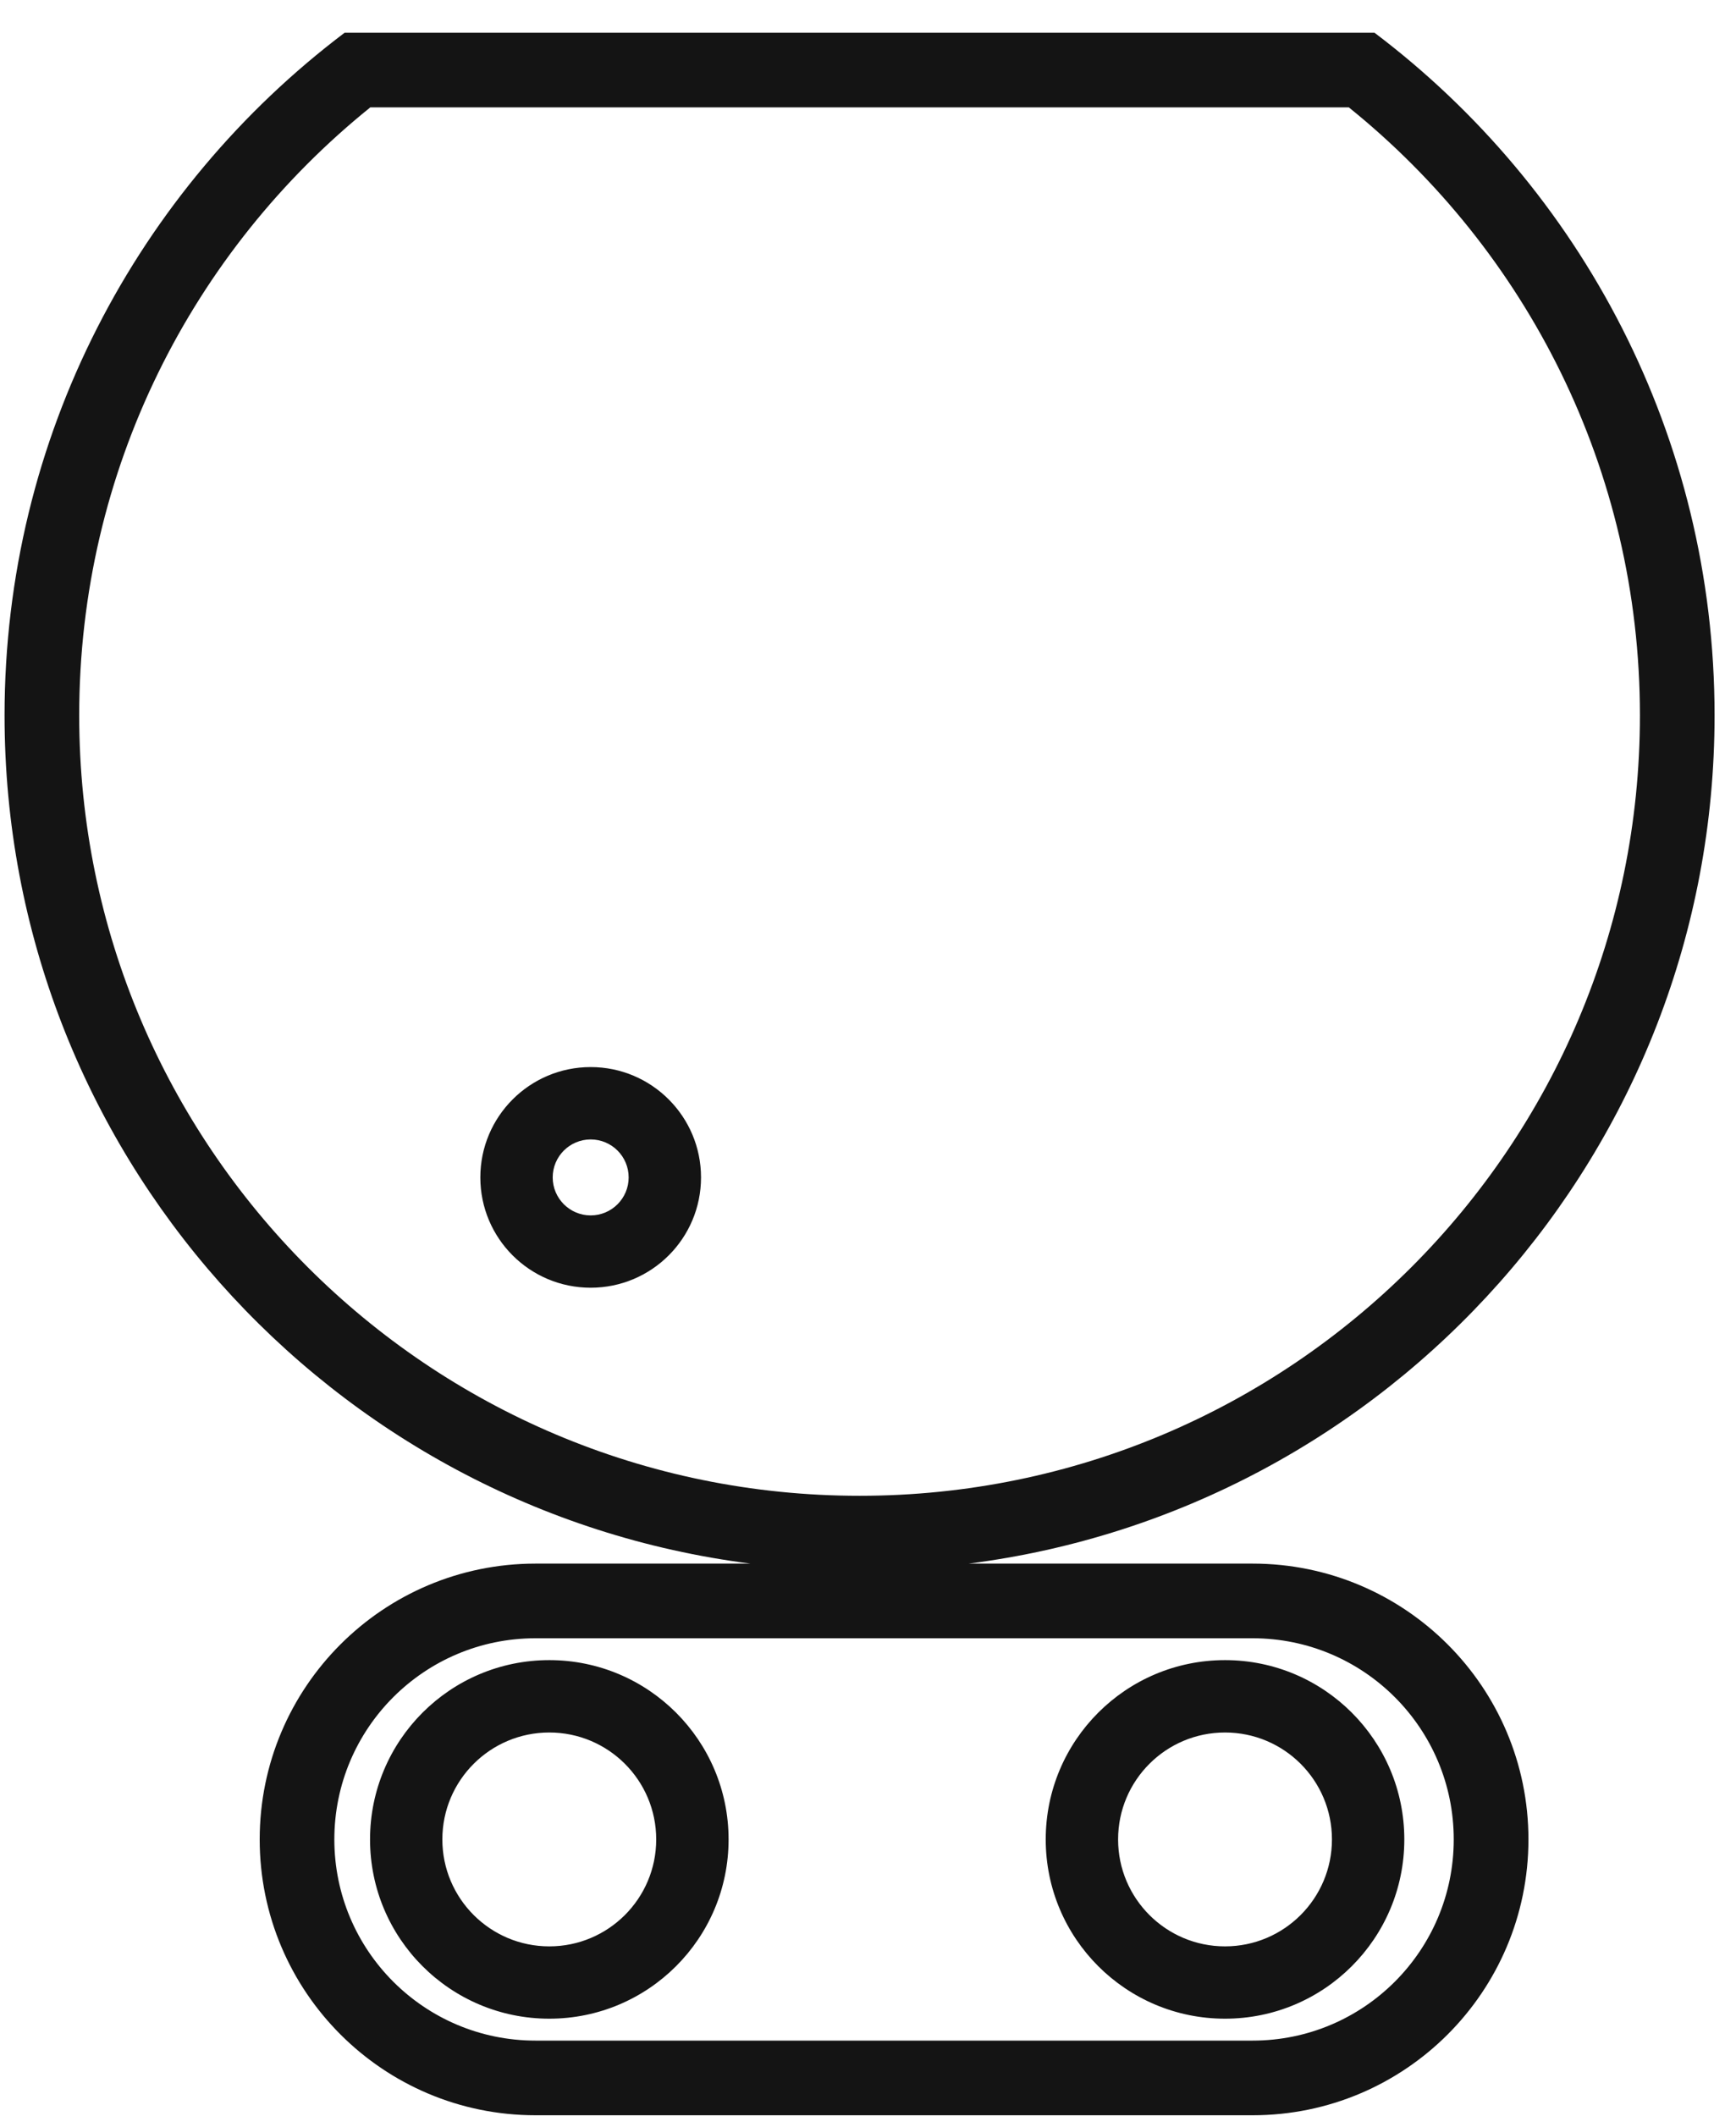 <svg width="32" height="39" viewBox="0 0 32 39" fill="none" xmlns="http://www.w3.org/2000/svg">
<path fill-rule="evenodd" clip-rule="evenodd" d="M6.826 1.979C3.552 4.618 1.46 8.657 1.46 13.186C1.46 21.13 7.9 27.57 15.845 27.57C23.789 27.57 30.229 21.13 30.229 13.186C30.229 8.657 28.138 4.618 24.863 1.979H6.826ZM6.353 0.603C2.545 3.48 0.084 8.045 0.084 13.186C0.084 21.21 6.08 27.833 13.836 28.82H9.871C7.063 28.82 4.787 31.096 4.787 33.904C4.787 36.712 7.063 38.988 9.871 38.988H23.09C25.897 38.988 28.174 36.712 28.174 33.904C28.174 31.096 25.897 28.82 23.09 28.82H17.854C25.61 27.833 31.605 21.21 31.605 13.186C31.605 8.045 29.145 3.48 25.336 0.603H6.353ZM23.09 37.612H9.871C7.823 37.612 6.163 35.952 6.163 33.904C6.163 31.856 7.823 30.196 9.871 30.196H23.09C25.137 30.196 26.797 31.856 26.797 33.904C26.797 35.952 25.137 37.612 23.09 37.612ZM12.096 33.904C12.096 32.815 11.214 31.933 10.125 31.933C9.037 31.933 8.154 32.815 8.154 33.904C8.154 34.992 9.037 35.875 10.125 35.875C11.214 35.875 12.096 34.992 12.096 33.904ZM13.43 33.904C13.43 32.079 11.95 30.599 10.125 30.599C8.3 30.599 6.821 32.079 6.821 33.904C6.821 35.729 8.3 37.208 10.125 37.208C11.95 37.208 13.43 35.729 13.43 33.904ZM22.581 31.933C23.67 31.933 24.552 32.815 24.552 33.904C24.552 34.992 23.67 35.875 22.581 35.875C21.493 35.875 20.61 34.992 20.61 33.904C20.61 32.815 21.493 31.933 22.581 31.933ZM22.581 30.599C24.406 30.599 25.886 32.079 25.886 33.904C25.886 35.729 24.406 37.208 22.581 37.208C20.756 37.208 19.276 35.729 19.276 33.904C19.276 32.079 20.756 30.599 22.581 30.599ZM11.588 21.702C11.588 22.088 11.275 22.402 10.888 22.402C10.502 22.402 10.188 22.088 10.188 21.702C10.188 21.315 10.502 21.002 10.888 21.002C11.275 21.002 11.588 21.315 11.588 21.702ZM12.922 21.702C12.922 22.825 12.011 23.735 10.888 23.735C9.765 23.735 8.854 22.825 8.854 21.702C8.854 20.579 9.765 19.668 10.888 19.668C12.011 19.668 12.922 20.579 12.922 21.702Z" fill="#141414"/>
</svg>
